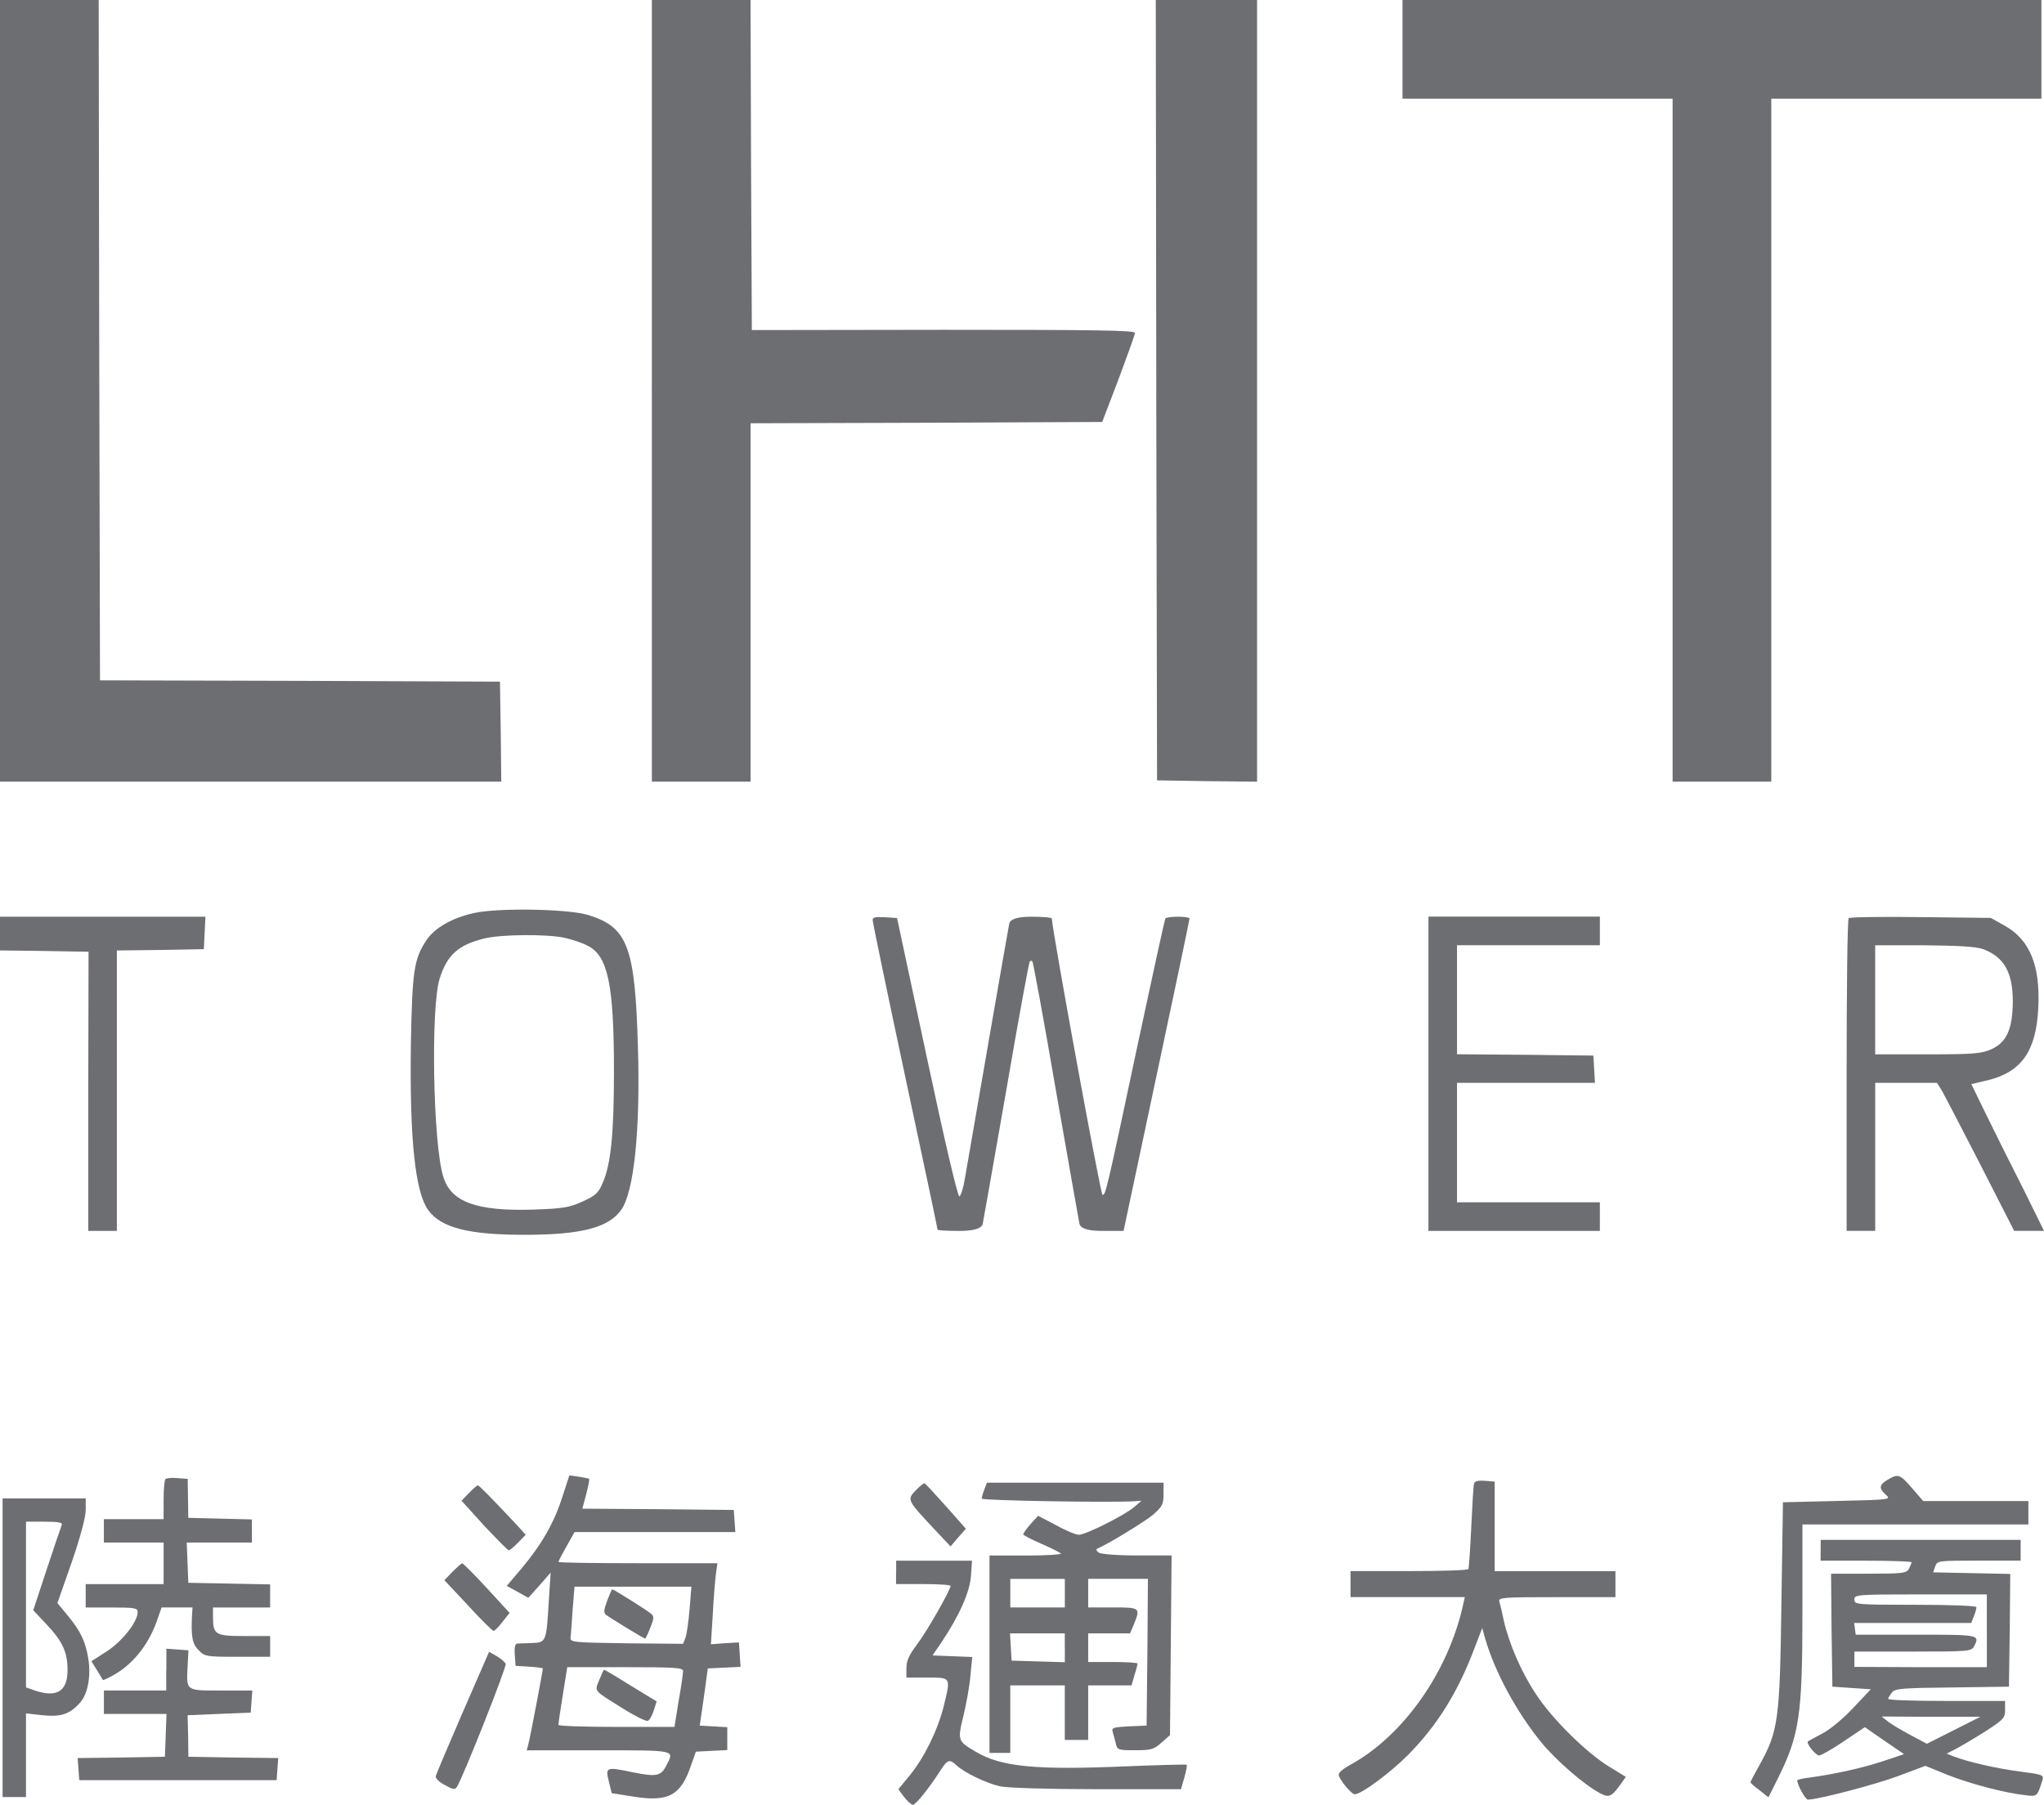 <?xml version="1.0" encoding="UTF-8"?><svg id="Layer_1" xmlns="http://www.w3.org/2000/svg" viewBox="0 0 512 452.15"><defs><style>.cls-1{fill:#6d6e71;}</style></defs><path class="cls-1" d="M0,97.91v97.91h125.56l-.13-12.56-.2-12.49-50.09-.2-50.09-.13-.2-85.22-.13-85.22H0v97.91Z"/><path class="cls-1" d="M163.29,97.91v97.91h24.72v-89.78l44.04-.13,44.04-.2,4.1-10.73c2.21-5.92,4.1-11.12,4.1-11.58,0-.65-9.76-.78-47.95-.78l-48.01.07-.2-41.38-.13-41.31h-24.72v97.91Z"/><path class="cls-1" d="M289.63,97.72l.2,97.78,12.56.2,12.49.13V0h-25.37l.13,97.72Z"/><path class="cls-1" d="M351.31,12.36v12.36h67.66v171.1h24.72V24.72h67.66V0h-160.04v12.36Z"/><path class="cls-1" d="M118.73,228.74c-5.4,1.17-9.82,3.71-11.84,6.7-3.19,4.75-3.64,7.68-3.97,26.35-.33,23.29,1.04,36.89,4.36,41.38,3.19,4.42,10.08,6.18,24.14,6.18s20.95-1.76,24.14-6.18c3.25-4.42,4.88-20.17,4.23-40.99-.72-24.98-2.54-29.86-12.36-32.92-4.88-1.56-22.64-1.89-28.69-.52ZM141.3,234.92c1.89.39,4.55,1.3,5.92,2.02,5.07,2.54,6.57,9.76,6.57,31.42,0,15.87-.78,23.36-2.86,28.1-1.04,2.41-1.82,3.12-5.01,4.55-3.32,1.5-4.81,1.76-12.23,2.02-14.38.46-20.82-1.89-22.7-8.39-2.54-8.46-3.12-42.48-.85-49.51,1.89-5.92,4.62-8.39,11.19-10.02,4.16-1.04,15.48-1.11,19.97-.2Z"/><path class="cls-1" d="M0,233.88v4.23l11.06.13,11.12.2-.07,34.94v35h7.16v-70.26l10.93-.13,10.86-.2.2-4.1.2-4.03H0v4.23Z"/><path class="cls-1" d="M218.59,230.5c0,.52,3.64,18.09,8.13,39.1,4.49,20.95,8.13,38.25,8.13,38.45s2.47.33,5.46.33q5.46,0,5.86-1.82c.2-.98,2.86-16.07,5.92-33.57,2.99-17.5,5.66-31.94,5.86-32.14s.46-.2.65,0,2.86,14.64,5.86,32.14c3.06,17.5,5.73,32.59,5.92,33.57q.39,1.82,5.73,1.82h5.33l8.26-38.9c4.55-21.34,8.26-39.03,8.26-39.36,0-.26-1.3-.46-2.86-.46s-3.06.2-3.19.46c-.2.33-3.25,14.44-6.9,31.42-8,37.73-8.07,37.8-8.85,37.8-.46,0-12.43-65.25-12.69-69.22,0-.26-2.34-.46-5.14-.46q-5.14,0-5.53,1.76c-.33,1.5-8.2,47.04-11.06,63.56-.39,2.47-1.04,4.62-1.43,4.75s-3.58-13.34-8.13-34.74l-7.48-35-3.06-.2c-2.34-.13-3.06,0-3.06.72Z"/><path class="cls-1" d="M357.81,269.01v39.36h42.94v-7.16h-35.78v-29.93h34.55l-.2-3.45-.2-3.38-17.04-.2-17.11-.13v-27.32h35.78v-7.16h-42.94v39.36Z"/><path class="cls-1" d="M463.08,230.04c-.33.26-.52,18.02-.52,39.42v38.9h7.16v-37.08h15.48l1.3,2.08c.65,1.17,5.01,9.56,9.63,18.54l8.39,16.46h7.48l-5.07-10.28c-2.86-5.59-6.96-13.86-9.17-18.35l-3.97-8.13,4.16-.98c8.46-2.08,12.1-7.35,12.62-18.15.52-10.67-2.15-17.11-8.52-20.62l-3.38-1.89-17.57-.2c-9.63-.13-17.76,0-18.02.26ZM496.58,237.72c5.4,1.95,7.61,5.86,7.61,13.21-.07,6.83-1.5,10.15-5.33,11.91-2.47,1.11-4.36,1.3-15.94,1.3h-13.21v-27.32h12.23c8.52.07,12.88.33,14.64.91Z"/><path class="cls-1" d="M140.85,375.05c-2.08,6.51-5.2,11.91-10.21,17.89l-3.71,4.36,2.73,1.5,2.67,1.5,2.8-3.12,2.8-3.19-.46,7.09c-.59,10.21-.65,10.41-4.16,10.54-1.56.07-3.25.13-3.71.13-.59.07-.78.91-.65,2.86l.2,2.73,3.45.2c1.82.13,3.38.33,3.38.46,0,.59-3.25,17.7-3.64,19l-.39,1.5h17.96c19.71,0,19.06-.13,16.98,3.84-1.3,2.6-2.47,2.86-8.26,1.69-6.83-1.43-7.03-1.37-6.12,2.28l.72,2.93,5.4.85c8.78,1.43,11.91-.26,14.44-7.74l1.24-3.51,3.9-.2,3.97-.2v-5.73l-3.45-.2-3.45-.2,1.04-7.16.98-7.16,4.1-.2,4.1-.2-.2-3.06-.2-3.06-3.51.2-3.51.26.46-7.42c.2-4.03.59-8.59.78-10.15l.39-2.73h-19.91c-10.93,0-19.91-.13-19.91-.33s.91-1.95,2.02-3.9l2.02-3.58h40.27l-.2-2.8-.2-2.73-19-.2-18.93-.13.98-3.64c.52-2.02.85-3.71.72-3.84-.13-.07-1.24-.33-2.54-.52l-2.41-.33-1.76,5.4ZM172.73,403.16c-.26,3.12-.72,6.38-1.04,7.16l-.59,1.5-14.12-.13c-13.73-.2-14.18-.26-14.05-1.5.07-.72.33-3.84.52-7.03l.46-5.66h29.28l-.46,5.66ZM171.1,418.64c0,.59-.46,3.97-1.11,7.48l-1.04,6.51h-14.57c-7.94,0-14.51-.2-14.51-.52,0-.26.46-3.58,1.11-7.48l1.11-6.96h14.51c12.62,0,14.51.13,14.51.98Z"/><path class="cls-1" d="M152.1,401.01c-.85,2.21-.91,3.06-.33,3.51.98.78,9.5,5.99,9.82,5.99.13,0,.72-1.24,1.3-2.73.91-2.21.98-2.8.26-3.45-.85-.78-9.43-6.18-9.82-6.18-.07,0-.65,1.3-1.24,2.86Z"/><path class="cls-1" d="M150.09,420.92c-1.17,2.93-1.56,2.41,5.92,7.09,2.99,1.89,5.79,3.25,6.25,3.12.46-.2,1.11-1.37,1.5-2.6l.72-2.28-6.51-3.97c-3.51-2.21-6.51-3.97-6.64-3.97s-.65,1.17-1.24,2.6Z"/><path class="cls-1" d="M472.84,370.7c-2.15,1.3-2.28,2.15-.46,3.77,1.37,1.24,1.24,1.24-12.17,1.56l-13.6.33-.39,25.7c-.39,28.82-.78,31.68-5.46,40.08-1.24,2.21-2.28,4.16-2.28,4.36s1.04,1.11,2.28,2.02l2.21,1.76,2.21-4.42c5.59-11.19,6.31-15.94,6.31-42.29v-21.66h56.6v-5.86h-26.35l-2.8-3.25c-3.06-3.51-3.45-3.64-6.12-2.08Z"/><path class="cls-1" d="M41.44,370.57c-.26.26-.46,2.6-.46,5.27v4.75h-14.96v5.86h14.96v10.41h-19.52v5.86h6.51c5.86,0,6.51.13,6.51,1.17,0,2.41-3.84,7.29-7.74,9.82l-3.84,2.47,1.37,2.21c.72,1.24,1.43,2.34,1.5,2.47.13.13,1.5-.52,3.06-1.43,4.94-2.93,8.78-8,10.8-14.31l.85-2.41h7.74l-.13,2.08c-.26,5.2.07,7.09,1.69,8.65,1.5,1.56,1.95,1.63,9.76,1.63h8.13v-5.2h-6.51c-7.22,0-7.81-.33-7.81-4.81v-2.34h14.31v-5.79l-10.21-.2-10.28-.2-.2-5.07-.2-5.01h16.33v-5.79l-7.94-.2-8-.2-.07-4.88-.07-4.88-2.6-.2c-1.37-.13-2.73,0-2.99.26Z"/><path class="cls-1" d="M369.26,371.61c-.2.46-.46,5.4-.72,10.93s-.59,10.28-.72,10.54c-.2.33-6.9.52-14.96.52h-14.57v6.51h28.63l-.39,1.76c-3.71,16.98-15.03,33.05-28.43,40.34-2.08,1.17-2.99,2.02-2.73,2.67.59,1.56,3.19,4.62,3.97,4.62,1.5.13,9.04-5.46,13.47-9.95,7.16-7.29,12.3-15.48,16.39-26.28l2.08-5.4.78,2.8c2.47,8.33,7.68,17.96,13.79,25.57,3.77,4.68,11.12,11.06,15.09,13.08,2.08,1.11,2.8.78,5.07-2.41l1.24-1.76-4.03-2.47c-5.73-3.45-14.31-11.91-18.41-18.15-3.71-5.53-6.77-12.62-8.13-18.54-.39-1.95-.91-4.1-1.11-4.75-.26-1.04.72-1.11,14.38-1.11h14.7v-6.51h-30.25v-22.44l-2.47-.2c-1.56-.13-2.54.07-2.67.65Z"/><path class="cls-1" d="M229.39,373.36c-2.21,2.34-2.21,2.41,4.42,9.5l4.29,4.55,1.89-2.21,1.95-2.21-4.94-5.59c-2.73-3.06-5.14-5.66-5.4-5.79-.2-.07-1.24.72-2.21,1.76Z"/><path class="cls-1" d="M246.57,373.17c-.39.91-.65,1.95-.65,2.28,0,.46,31.62,1.04,38.38.65l1.63-.13-1.89,1.63c-2.47,2.08-12.1,6.9-13.79,6.9-.72,0-3.32-1.04-5.73-2.41l-4.49-2.34-1.89,2.08c-.98,1.11-1.82,2.28-1.82,2.54s2.02,1.3,4.42,2.34,4.62,2.15,5.01,2.47c.33.26-3.58.52-8.65.52h-9.24v49.44h5.2v-16.91h13.66v13.66h5.86v-13.66h10.86l.72-2.54c.46-1.37.78-2.67.78-2.93,0-.2-2.8-.39-6.18-.39h-6.18v-7.16h10.47l.98-2.28c1.69-4.16,1.56-4.23-5.27-4.23h-6.18v-7.16h14.96l-.13,18.35-.2,18.41-4.42.2c-3.84.2-4.36.33-4.1,1.3.2.59.52,1.89.78,2.86.39,1.76.52,1.82,4.88,1.82,4.03,0,4.68-.2,6.57-1.89l2.15-1.89.2-22.51.2-22.51h-8.65c-5.01,0-9.04-.33-9.63-.72-.52-.39-.72-.78-.33-.98,2.73-1.17,11.91-6.77,13.99-8.52,2.28-2.02,2.6-2.6,2.6-5.14v-2.86h-44.24l-.65,1.69ZM266.73,399.13v3.58h-13.66v-7.16h13.66v3.58ZM266.73,412.79v3.64l-6.64-.2-6.7-.2-.2-3.45-.2-3.38h13.73v3.58Z"/><path class="cls-1" d="M117.43,374.08l-1.82,1.89,5.66,6.25c3.19,3.38,5.92,6.18,6.18,6.18s1.3-.91,2.34-1.95l1.89-1.95-2.54-2.8c-6.18-6.57-9.11-9.56-9.43-9.56-.26,0-1.24.85-2.28,1.95Z"/><path class="cls-1" d="M.65,412.79v37.41h5.86v-20.95l4.16.46c4.55.46,6.7-.2,9.3-3.06,2.02-2.15,2.86-6.7,2.15-11.12-.72-4.36-1.95-6.96-5.27-10.93l-2.47-2.99,3.58-10.21c2.21-6.44,3.51-11.32,3.51-13.14v-2.86H.65v37.41ZM15.48,382.02c-.2.46-1.89,5.46-3.77,11.12l-3.38,10.28,3.32,3.51c4.03,4.29,5.27,6.96,5.27,11.45,0,5.4-2.73,7.03-8.39,5.07l-2.02-.72v-41.51h4.62c3.45,0,4.55.2,4.36.78Z"/><path class="cls-1" d="M456.05,388.39v2.6h11.39c6.25,0,11.39.2,11.39.39s-.33.91-.65,1.63c-.65,1.11-1.5,1.24-10.15,1.24h-9.37l.13,14.12.2,14.18,4.81.33,4.81.33-4.29,4.55c-2.41,2.6-5.73,5.4-7.68,6.44s-3.64,1.95-3.77,2.08c-.52.46,1.95,3.51,2.8,3.51.46,0,3.25-1.56,6.12-3.51l5.33-3.58,4.88,3.38,4.94,3.38-5.27,1.76c-5.07,1.69-12.1,3.25-18.35,4.1-1.76.2-3.12.52-3.12.72,0,1.11,2.02,4.81,2.67,4.81,2.47,0,16.91-3.77,22.64-5.92l6.77-2.54,5.59,2.28c5.66,2.21,14.12,4.49,19.45,5.07,2.99.39,2.99.33,4.29-3.77.39-1.3,0-1.43-5.59-2.15-5.66-.72-13.14-2.41-16.78-3.84l-1.63-.65,2.28-1.17c1.24-.65,4.55-2.6,7.35-4.36,4.62-2.99,5.01-3.38,5.01-5.46v-2.21h-14.64c-8.07,0-14.64-.2-14.64-.52,0-.26.46-.98.91-1.56.72-1.04,2.47-1.17,15.09-1.3l14.25-.2.2-14.12.13-14.12-9.63-.2-9.69-.2.52-1.5c.52-1.43.78-1.43,10.99-1.43h10.41v-5.2h-50.09v2.6ZM497.69,408.56v9.11h-16.59l-16.59-.07v-3.84h14.64c13.79,0,14.64-.07,15.29-1.24,1.56-2.99,1.5-2.99-14.44-2.99h-15.16l-.2-1.5-.2-1.43h29.34l.65-1.69c.39-.91.65-1.95.65-2.28s-6.25-.59-15.29-.59c-14.83,0-15.29-.07-15.29-1.3s.46-1.3,16.59-1.3h16.59v9.11ZM489.36,433.48l-6.7,3.38-4.03-2.15c-2.21-1.17-4.75-2.67-5.66-3.38l-1.63-1.3,12.36.07h12.36l-6.7,3.38Z"/><path class="cls-1" d="M224.45,393.92v2.93h6.83c3.77,0,6.83.2,6.83.46-.07,1.11-5.92,11.39-8.39,14.64-2.02,2.67-2.67,4.16-2.67,5.92v2.41h5.2c6.05,0,5.92-.2,4.16,7.09-1.43,5.86-4.81,12.82-8.39,17.24l-2.99,3.64,1.43,1.95c.85,1.04,1.82,1.95,2.21,1.95.72,0,4.1-4.23,6.9-8.59,1.76-2.8,2.28-2.93,4.1-1.24,1.95,1.82,7.42,4.42,10.8,5.2,1.69.39,12.04.72,24.14.72h21.21l.85-2.93c.46-1.63.72-3.06.59-3.19s-6.96.07-15.22.39c-22.7.98-31.23.13-37.6-3.64-4.55-2.67-4.62-2.8-3.12-8.98.72-2.99,1.56-7.48,1.76-10.08l.46-4.68-5.01-.2-4.94-.2,2.34-3.45c4.36-6.51,7.03-12.49,7.29-16.52l.26-3.77h-19v2.93Z"/><path class="cls-1" d="M113.39,393.73l-2.08,2.15,5.92,6.31c3.19,3.51,6.12,6.38,6.38,6.38.33,0,1.37-1.04,2.28-2.28l1.76-2.21-5.73-6.25c-3.12-3.38-5.92-6.18-6.12-6.18s-1.3.98-2.41,2.08Z"/><path class="cls-1" d="M41.64,418.25v5.27h-15.61v5.86h15.68l-.2,5.33-.2,5.4-10.93.2-10.93.13.2,2.8.2,2.73h49.44l.2-2.73.2-2.8-11.25-.13-11.25-.2-.07-5.2-.13-5.2,7.94-.33,7.87-.33.2-2.8.2-2.73h-7.81c-8.98,0-8.72.2-8.39-6.31l.2-3.77-2.73-.2-2.8-.2v5.2Z"/><path class="cls-1" d="M115.93,428.92c-3.58,8.33-6.64,15.48-6.77,16-.13.59.85,1.56,2.28,2.28,2.08,1.17,2.54,1.24,3.06.39,1.5-2.41,12.49-30.06,12.17-30.77-.2-.39-1.17-1.3-2.21-1.89l-1.95-1.11-6.57,15.09Z"/></svg>